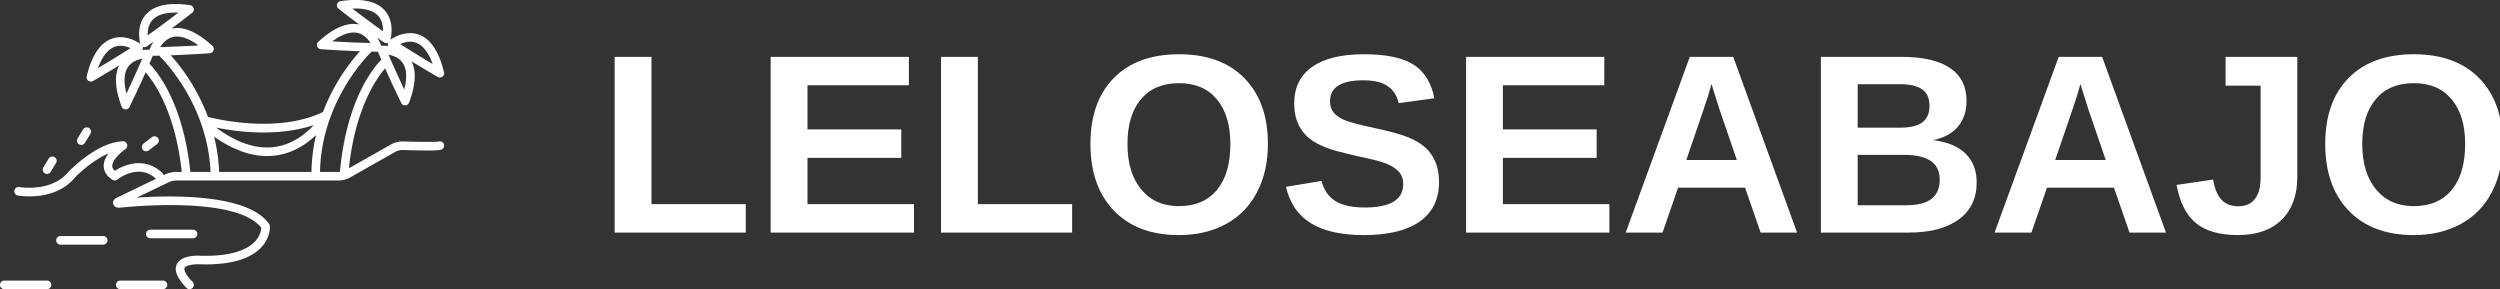 <?xml version="1.0" encoding="UTF-8" standalone="no"?>
<!-- Created with Inkscape (http://www.inkscape.org/) -->

<svg
   width="150.495mm"
   height="17.398mm"
   viewBox="0 0 150.495 17.398"
   version="1.1"
   id="svg5"
   inkscape:version="1.1.2 (0a00cf5339, 2022-02-04)"
   sodipodi:docname="logo.svg"
   xmlns:inkscape="http://www.inkscape.org/namespaces/inkscape"
   xmlns:sodipodi="http://sodipodi.sourceforge.net/DTD/sodipodi-0.dtd"
   xmlns="http://www.w3.org/2000/svg"
   xmlns:svg="http://www.w3.org/2000/svg">
  <rect x="0" y="0" width="150.495" height="17.398" fill="#333333" stroke="none"/>
  <sodipodi:namedview
     id="namedview7"
     pagecolor="#ffffff"
     bordercolor="#666666"
     borderopacity="1.0"
     inkscape:pageshadow="2"
     inkscape:pageopacity="0.0"
     inkscape:pagecheckerboard="0"
     inkscape:document-units="mm"
     showgrid="false"
     fit-margin-top="0"
     fit-margin-left="0"
     fit-margin-right="0"
     fit-margin-bottom="0"
     inkscape:zoom="0.64052329"
     inkscape:cx="168.61214"
     inkscape:cy="205.30089"
     inkscape:window-width="1728"
     inkscape:window-height="954"
     inkscape:window-x="0"
     inkscape:window-y="32"
     inkscape:window-maximized="1"
     inkscape:current-layer="layer1" />
  <defs
     id="defs2">
    <linearGradient
       id="SvgjsLinearGradient7clhaCMO0j"
       gradientUnits="userSpaceOnUse"
       x1="15.321"
       y1="90.509"
       x2="82.204"
       y2="23.625">
      <stop
         id="SvgjsStop1010"
         stop-color="#7b98db"
         offset="0.05" />
      <stop
         id="SvgjsStop1011"
         stop-color="#2e53a8"
         offset="0.95" />
    </linearGradient>
  </defs>
  <g
     inkscape:label="Layer 1"
     inkscape:groupmode="layer"
     id="layer1"
     transform="translate(-28.783,-82.588)">
    <g
       style="overflow:visible"
       id="g47"
       transform="matrix(0.265,0,0,0.265,28.783,82.588)">
      <g
         class="window-logo"
         opacity="1"
         id="g22">
        <defs
           id="SvgjsDefs1002">
          <linearGradient
             id="linearGradient37"
             gradientUnits="userSpaceOnUse"
             x1="15.321"
             y1="90.509"
             x2="82.204"
             y2="23.625">
            <stop
               id="stop33"
               stop-color="#7b98db"
               offset="0.05" />
            <stop
               id="stop35"
               stop-color="#2e53a8"
               offset="0.95" />
          </linearGradient>
        </defs>
        <g
           id="SvgjsG1008"
           transform="scale(0.967)"
           opacity="1">
          <g
             id="SvgjsG1012"
             class="6Mw1UnU32"
             transform="matrix(1.288,0,0,1.288,-10.635,-39.547)"
             light-content="false"
             non-strokable="false"
             fill="#ffffff">
            <path
               d="m 88.477,56.477 a 0.778,0.778 0 0 0 -0.316,0.066 c -0.66,0.079 -3.754,0.043 -6.512,-0.043 -0.621,0 -1.445,0.192 -1.969,0.489 l -7.785,4.406 c 1.148,-10.84 4.969,-16.336 6.601,-18.234 a 185.254,185.254 0 0 0 2.942,6.32 c 0.133,0.27 0.402,0.438 0.7,0.438 h 0.038 a 0.785,0.785 0 0 0 0.692,-0.504 c 1.199,-3.192 1.347,-5.715 0.457,-7.524 2.695,1.66 4.73,2.825 4.761,2.844 0.121,0.07 0.254,0.102 0.387,0.102 h 0.016 a 0.781,0.781 0 0 0 0.707,-1.114 c -1.414,-5.757 -4.11,-6.972 -6.13,-6.972 -1.702,0 -3.12,0.867 -3.605,1.199 0.102,-0.379 0.73,-3.027 -0.797,-5.059 -1.437,-1.91 -4.234,-2.59 -8.296,-1.984 a 0.784,0.784 0 0 0 -0.641,0.57 0.77,0.77 0 0 0 0.27,0.813 187.8,187.8 0 0 0 3.777,2.89 4.86,4.86 0 0 0 -1.012,-0.113 c -1.918,0 -4.086,1.094 -6.445,3.25 a 0.782,0.782 0 0 0 0.468,1.356 c 0.04,0.003 3.192,0.242 7.133,0.378 -1.46,1.594 -4.617,5.457 -6.746,11.078 -8.004,3.86 -18.812,1.45 -20.98,0.903 -2.129,-5.707 -5.328,-9.63 -6.805,-11.238 3.942,-0.14 7.094,-0.38 7.133,-0.38 a 0.782,0.782 0 0 0 0.469,-1.355 c -2.36,-2.156 -4.527,-3.25 -6.445,-3.25 a 4.93,4.93 0 0 0 -1.016,0.114 182.391,182.391 0 0 0 3.781,-2.89 c 0.246,-0.196 0.352,-0.513 0.27,-0.813 -0.082,-0.3 -0.332,-0.524 -0.64,-0.57 -4.06,-0.602 -6.86,0.074 -8.298,1.984 -1.527,2.03 -0.898,4.68 -0.797,5.058 -0.484,-0.336 -1.902,-1.199 -3.605,-1.199 -2.035,0 -4.762,1.235 -6.164,7.121 a 0.771,0.771 0 0 0 0.293,0.805 0.795,0.795 0 0 0 0.469,0.156 0.806,0.806 0 0 0 0.386,-0.101 c 0.032,-0.016 2.067,-1.184 4.762,-2.844 -0.887,1.808 -0.742,4.328 0.457,7.523 a 0.78,0.78 0 0 0 0.691,0.504 h 0.04 c 0.296,0 0.57,-0.168 0.699,-0.437 0.015,-0.036 1.375,-2.793 2.945,-6.328 1.625,1.875 5.426,7.32 6.59,18.168 h -1.063 c -0.578,0 -1.406,0.187 -1.922,0.44 l -0.328,0.157 a 0.764,0.764 0 0 0 -0.199,-0.375 c -3.016,-2.953 -6.75,-1.71 -8.695,-0.414 -0.457,-0.418 -0.461,-0.762 -0.465,-0.89 -0.016,-1.172 1.77,-2.653 2.394,-3.075 0.29,-0.195 0.414,-0.558 0.305,-0.89 -0.109,-0.332 -0.418,-0.559 -0.77,-0.54 -4.699,0.16 -9.66,5.301 -9.91,5.563 -3.101,3.793 -8.91,2.797 -8.968,2.785 a 0.783,0.783 0 0 0 -0.907,0.63 0.775,0.775 0 0 0 0.63,0.905 c 0.093,0.016 0.929,0.165 2.132,0.165 2.285,0 5.895,-0.528 8.285,-3.45 0.035,-0.039 2.922,-3.023 6.121,-4.379 -0.504,0.68 -0.886,1.473 -0.875,2.305 0.008,0.684 0.293,1.668 1.602,2.5 0.281,0.18 0.648,0.16 0.906,-0.05 0.16,-0.13 3.906,-3.063 7.027,-0.13 l -7.105,3.426 c -0.758,0.367 -0.766,0.867 -0.707,1.133 0.062,0.266 0.289,0.715 1.129,0.715 0.031,0 0.062,0 0.09,-0.004 0.21,-0.023 21.176,-2.402 25.8,3.668 -0.027,0.418 -0.19,1.484 -1.167,2.516 -1.211,1.277 -3.942,2.75 -9.973,2.578 -0.578,-0.035 -3.492,-0.13 -4.277,1.574 -0.516,1.117 0.062,2.515 1.761,4.277 0.153,0.16 0.356,0.238 0.563,0.238 0.195,0 0.39,-0.074 0.543,-0.218 a 0.786,0.786 0 0 0 0.02,-1.106 c -1.696,-1.754 -1.52,-2.418 -1.465,-2.535 0.242,-0.523 1.789,-0.727 2.785,-0.668 5.336,0.156 9.098,-0.871 11.18,-3.066 1.746,-1.844 1.601,-3.825 1.594,-3.907 A 0.788,0.788 0 0 0 57.345,71.563 C 53.564,66.056 39.63,66.313 33.208,66.747 l 5.894,-2.84 a 3.58,3.58 0 0 1 1.246,-0.285 h 29.746 c 0.594,0 1.43,-0.219 1.945,-0.512 l 8.414,-4.761 c 0.278,-0.157 0.829,-0.301 1.153,-0.286 6.953,0.208 7.136,0.032 7.41,-0.234 a 0.808,0.808 0 0 0 0.242,-0.57 0.781,0.781 0 0 0 -0.781,-0.781 z m -6.484,-9.45 a 196.75,196.75 0 0 1 -2.871,-6.339 c 0.832,0.145 1.91,0.523 2.574,1.477 0.742,1.07 0.84,2.734 0.297,4.863 z m 1.078,-8.714 c 2.074,0 3.34,1.941 4.101,4.074 A 194.542,194.542 0 0 1 81.25,38.739 c 0.5,-0.227 1.141,-0.426 1.82,-0.426 z m -5.656,-4.492 c 0.613,0.808 0.726,1.82 0.695,2.586 a 195.533,195.533 0 0 1 -5.594,-4.14 c 2.414,-0.095 4.047,0.429 4.898,1.554 z m 0.843,4.598 a 0.78,0.78 0 0 0 0.446,0.14 0.874,0.874 0 0 0 0.261,-0.043 c 0.02,-0.008 0.032,-0.023 0.047,-0.031 a 0.774,0.774 0 0 0 -0.035,0.25 0.756,0.756 0 0 0 0.117,0.375 7.093,7.093 0 0 0 -0.969,-0.07 c -0.175,0 -0.273,0.007 -0.273,0.007 -0.02,0 -0.035,0.008 -0.055,0.012 a 7.221,7.221 0 0 0 -0.754,-1.492 c 0.399,0.281 0.805,0.566 1.215,0.851 z M 72.77,36.633 c 1.562,0 2.531,1.063 3.055,1.918 A 194.577,194.577 0 0 1 68.86,38.247 c 1.46,-1.075 2.77,-1.614 3.91,-1.614 z m -7.29,16.88 c -1.382,1.515 -3.609,3.35 -6.62,3.913 -3.465,0.649 -7.223,-0.511 -11.188,-3.453 3.691,0.75 11.168,1.762 17.809,-0.46 z m -8.523,5.652 c 0.739,0 1.465,-0.067 2.188,-0.204 2.95,-0.55 5.2,-2.128 6.758,-3.636 a 31.875,31.875 0 0 0 -0.844,6.734 l -16.832,0.004 a 32.234,32.234 0 0 0 -0.918,-6.437 c 3.328,2.343 6.559,3.539 9.648,3.539 z M 44.45,38.985 a 195.37,195.37 0 0 1 -6.964,0.3 c 0.527,-0.855 1.496,-1.918 3.058,-1.918 1.14,0.004 2.45,0.547 3.906,1.618 z m -8.554,-4.422 c 0.789,-1.04 2.258,-1.567 4.363,-1.567 0.176,0 0.352,0.004 0.535,0.012 -1.32,1.012 -3.36,2.55 -5.597,4.14 -0.024,-0.769 0.085,-1.777 0.699,-2.585 z m -1.285,4.734 a 0.772,0.772 0 0 0 0.445,-0.14 c 0.41,-0.286 0.816,-0.575 1.215,-0.86 a 7.538,7.538 0 0 0 -0.758,1.492 l -0.055,-0.011 c 0,0 -0.101,-0.008 -0.273,-0.008 a 7.02,7.02 0 0 0 -0.969,0.07 0.83,0.83 0 0 0 0.117,-0.375 0.774,0.774 0 0 0 -0.035,-0.25 c 0.02,0.008 0.031,0.024 0.047,0.031 a 0.63,0.63 0 0 0 0.266,0.051 z m -4.372,-0.246 c 0.684,0 1.32,0.203 1.82,0.426 a 191.217,191.217 0 0 1 -5.921,3.648 c 0.765,-2.133 2.027,-4.074 4.101,-4.074 z m 1.082,8.715 c -0.543,-2.13 -0.445,-3.793 0.297,-4.863 0.664,-0.958 1.746,-1.332 2.575,-1.477 a 205.868,205.868 0 0 1 -2.872,6.34 z m 4.184,-5.438 c 0.207,-0.48 0.418,-0.968 0.625,-1.464 0,-0.004 0,-0.008 0.004,-0.012 0.035,0.004 0.07,0.023 0.105,0.023 h 0.012 c 0.367,-0.004 0.735,-0.011 1.098,-0.023 a 0.82,0.82 0 0 0 0.18,0.265 c 0.085,0.082 8.578,8.286 9.132,20.941 H 42.978 C 41.673,49.508 36.966,43.812 35.505,42.328 Z m 31.117,19.734 c 0.246,-13.074 9.07,-21.594 9.16,-21.68 a 0.745,0.745 0 0 0 0.18,-0.265 l 1.098,0.023 h 0.011 c 0.04,0 0.07,-0.02 0.106,-0.023 0,0.004 0,0.008 0.004,0.011 0.207,0.496 0.418,0.985 0.625,1.465 -1.489,1.516 -6.352,7.39 -7.547,20.441 v 0.016 a 1.403,1.403 0 0 1 -0.172,0.015 z"
               id="path13" />
            <path
               d="M 16.426,62.312 A 0.78,0.78 0 0 0 17.5,62.05 l 0.992,-1.633 a 0.782,0.782 0 0 0 -1.336,-0.812 l -0.992,1.633 a 0.779,0.779 0 0 0 0.262,1.074 z m 6.246,-5.292 a 0.78,0.78 0 0 0 1.074,-0.262 l 0.996,-1.633 a 0.779,0.779 0 0 0 -0.261,-1.074 0.779,0.779 0 0 0 -1.075,0.262 l -0.996,1.633 a 0.779,0.779 0 0 0 0.262,1.074 z m 12.715,1.113 1.516,-1.16 a 0.781,0.781 0 1 0 -0.95,-1.239 l -1.515,1.16 a 0.78,0.78 0 1 0 0.949,1.239 z m -8.305,15.629 h -7.797 a 0.779,0.779 0 0 0 -0.781,0.781 c 0,0.434 0.348,0.781 0.781,0.781 h 7.797 a 0.779,0.779 0 0 0 0.781,-0.78 0.779,0.779 0 0 0 -0.781,-0.782 z m 16.383,0.394 c 0.434,0 0.781,-0.348 0.781,-0.781 0,-0.433 -0.347,-0.781 -0.781,-0.781 h -7.797 c -0.433,0 -0.781,0.347 -0.781,0.78 0,0.433 0.348,0.782 0.781,0.782 z M 16.832,81.879 H 9.035 c -0.433,0 -0.781,0.348 -0.781,0.781 0,0.433 0.348,0.782 0.781,0.782 h 7.797 a 0.781,0.781 0 1 0 0,-1.563 z m 21.152,0 h -7.797 c -0.433,0 -0.781,0.348 -0.781,0.781 0,0.433 0.348,0.782 0.781,0.782 h 7.797 c 0.434,0 0.781,-0.348 0.781,-0.782 0,-0.434 -0.347,-0.781 -0.781,-0.781 z"
               id="path15" />
          </g>
          <g
             id="SvgjsG1013"
             class="text"
             transform="translate(365.409,54.634)"
             light-content="false"
             fill="#ffffff">
            <path
               d="m -221.02,0 h 30.8 v -6.68 h -22.15 v -34.6 h -8.65 z m 36.65,0 h 33.67 v -6.68 h -25.02 v -10.87 h 22.03 v -6.68 h -22.03 V -34.6 h 23.82 v -6.68 h -32.47 z m 40.02,0 h 30.8 v -6.68 h -22.15 v -34.6 h -8.65 z m 76.79,-20.83 c 0,-6.54 -1.84,-11.69 -5.52,-15.44 -3.68,-3.75 -8.8,-5.62 -15.34,-5.62 -6.54,0 -11.65,1.85 -15.32,5.56 -3.67,3.71 -5.51,8.88 -5.51,15.5 0,6.64 1.84,11.87 5.52,15.69 3.69,3.82 8.77,5.73 15.25,5.73 4.22,0 7.91,-0.87 11.08,-2.6 3.16,-1.73 5.59,-4.22 7.29,-7.48 1.7,-3.26 2.55,-7.04 2.55,-11.34 z m -8.82,0 c 0,4.67 -1.05,8.27 -3.15,10.81 -2.1,2.54 -5.08,3.81 -8.95,3.81 -3.73,0 -6.67,-1.3 -8.83,-3.91 -2.16,-2.61 -3.24,-6.18 -3.24,-10.71 0,-4.49 1.06,-7.99 3.17,-10.5 2.11,-2.51 5.09,-3.77 8.96,-3.77 3.81,0 6.77,1.27 8.88,3.8 2.11,2.53 3.16,6.02 3.16,10.47 z m 49.02,8.94 c 0,-1.72 -0.27,-3.24 -0.79,-4.56 -0.53,-1.32 -1.29,-2.45 -2.29,-3.4 -1,-0.95 -2.35,-1.78 -4.06,-2.49 -1.71,-0.71 -4.54,-1.49 -8.51,-2.33 -3.34,-0.72 -5.55,-1.32 -6.65,-1.8 -1.09,-0.48 -1.92,-1.06 -2.47,-1.74 -0.56,-0.69 -0.84,-1.57 -0.84,-2.64 0,-3.28 2.62,-4.92 7.85,-4.92 2.46,0 4.35,0.45 5.67,1.35 1.32,0.89 2.19,2.23 2.62,4.01 l 8.38,-1.14 c -0.74,-3.69 -2.39,-6.34 -4.96,-7.94 -2.57,-1.6 -6.41,-2.4 -11.53,-2.4 -5.35,0 -9.43,0.99 -12.23,2.97 -2.81,1.98 -4.21,4.84 -4.21,8.57 0,1.46 0.19,2.76 0.57,3.89 0.39,1.14 0.92,2.12 1.6,2.96 0.68,0.84 1.51,1.56 2.49,2.16 0.98,0.59 2.07,1.11 3.28,1.55 1.21,0.44 3.36,1.02 6.45,1.74 3.57,0.73 5.99,1.34 7.25,1.85 1.26,0.51 2.24,1.14 2.93,1.9 0.69,0.76 1.04,1.73 1.04,2.9 0,3.68 -3.02,5.51 -9.05,5.51 -2.91,0 -5.19,-0.49 -6.83,-1.48 -1.64,-0.98 -2.74,-2.57 -3.31,-4.76 l -8.35,1.38 c 0.86,3.81 2.79,6.65 5.8,8.52 3.01,1.88 7.16,2.82 12.45,2.82 5.8,0 10.2,-1.07 13.2,-3.21 3,-2.14 4.5,-5.23 4.5,-9.27 z M -21.01,0 H 12.66 V -6.68 H -12.36 V -17.55 H 9.67 v -6.68 H -12.36 V -34.6 h 23.82 v -6.68 h -32.47 z m 69.2,0 h 8.56 l -15,-41.28 H 31.55 L 16.49,0 h 8.65 l 3.66,-10.55 h 15.73 z m -11.54,-34.92 0.62,2.02 1.26,3.98 4.07,11.87 H 30.73 c 3.09,-8.99 4.77,-13.93 5.04,-14.82 0.27,-0.9 0.51,-1.7 0.7,-2.41 z m 62.29,23.14 c 0,-2.81 -0.88,-5.07 -2.63,-6.78 -1.74,-1.71 -4.29,-2.76 -7.63,-3.15 2.66,-0.57 4.64,-1.65 5.93,-3.27 1.3,-1.61 1.95,-3.58 1.95,-5.93 0,-3.42 -1.29,-6 -3.88,-7.75 -2.59,-1.75 -6.4,-2.62 -11.44,-2.62 H 62.34 V 0 H 83 c 5,0 8.9,-1.03 11.72,-3.08 2.81,-2.05 4.22,-4.95 4.22,-8.7 z M 87.86,-29.74 c 0,1.7 -0.55,2.98 -1.65,3.83 -1.11,0.85 -2.88,1.27 -5.32,1.27 h -9.9 v -10.22 h 9.84 c 2.32,0 4.08,0.39 5.26,1.17 1.18,0.78 1.77,2.1 1.77,3.95 z m 2.4,17.29 c 0,2.01 -0.64,3.52 -1.92,4.53 -1.27,1 -3.3,1.5 -6.07,1.5 H 70.99 v -11.83 h 10.95 c 5.55,0 8.32,1.93 8.32,5.8 z M 134.85,0 h 8.56 l -15,-41.28 h -10.2 L 103.15,0 h 8.65 l 3.66,-10.55 h 15.73 z m -11.54,-34.92 0.62,2.02 1.26,3.98 4.07,11.87 h -11.87 c 3.09,-8.99 4.77,-13.93 5.04,-14.82 0.28,-0.9 0.51,-1.7 0.7,-2.41 z m 37.03,35.51 c 4.4,0 7.81,-1.21 10.26,-3.61 2.44,-2.4 3.66,-5.75 3.66,-10.05 v -28.21 h -16.85 v 6.77 h 8.23 v 21.65 c 0,2.15 -0.44,3.8 -1.33,4.95 -0.89,1.15 -2.19,1.73 -3.91,1.73 -1.68,0 -3,-0.51 -3.95,-1.54 -0.96,-1.03 -1.62,-2.6 -1.97,-4.73 l -8.58,1.26 c 0.76,4.14 2.29,7.14 4.58,8.99 2.3,1.86 5.58,2.79 9.86,2.79 z m 62.17,-21.42 c 0,-6.54 -1.84,-11.69 -5.52,-15.44 -3.68,-3.75 -8.8,-5.62 -15.34,-5.62 -6.54,0 -11.65,1.85 -15.32,5.56 -3.67,3.71 -5.51,8.88 -5.51,15.5 0,6.64 1.84,11.87 5.52,15.69 3.68,3.82 8.77,5.73 15.25,5.73 4.22,0 7.91,-0.87 11.08,-2.6 3.16,-1.73 5.59,-4.22 7.29,-7.48 1.7,-3.26 2.55,-7.04 2.55,-11.34 z m -8.82,0 c 0,4.67 -1.05,8.27 -3.15,10.81 -2.1,2.54 -5.08,3.81 -8.95,3.81 -3.73,0 -6.67,-1.3 -8.83,-3.91 -2.16,-2.61 -3.24,-6.18 -3.24,-10.71 0,-4.49 1.06,-7.99 3.17,-10.5 2.1,-2.51 5.09,-3.77 8.96,-3.77 3.81,0 6.77,1.27 8.88,3.8 2.11,2.53 3.16,6.02 3.16,10.47 z"
               id="path18" />
          </g>
        </g>
      </g>
    </g>
  </g>
</svg>
